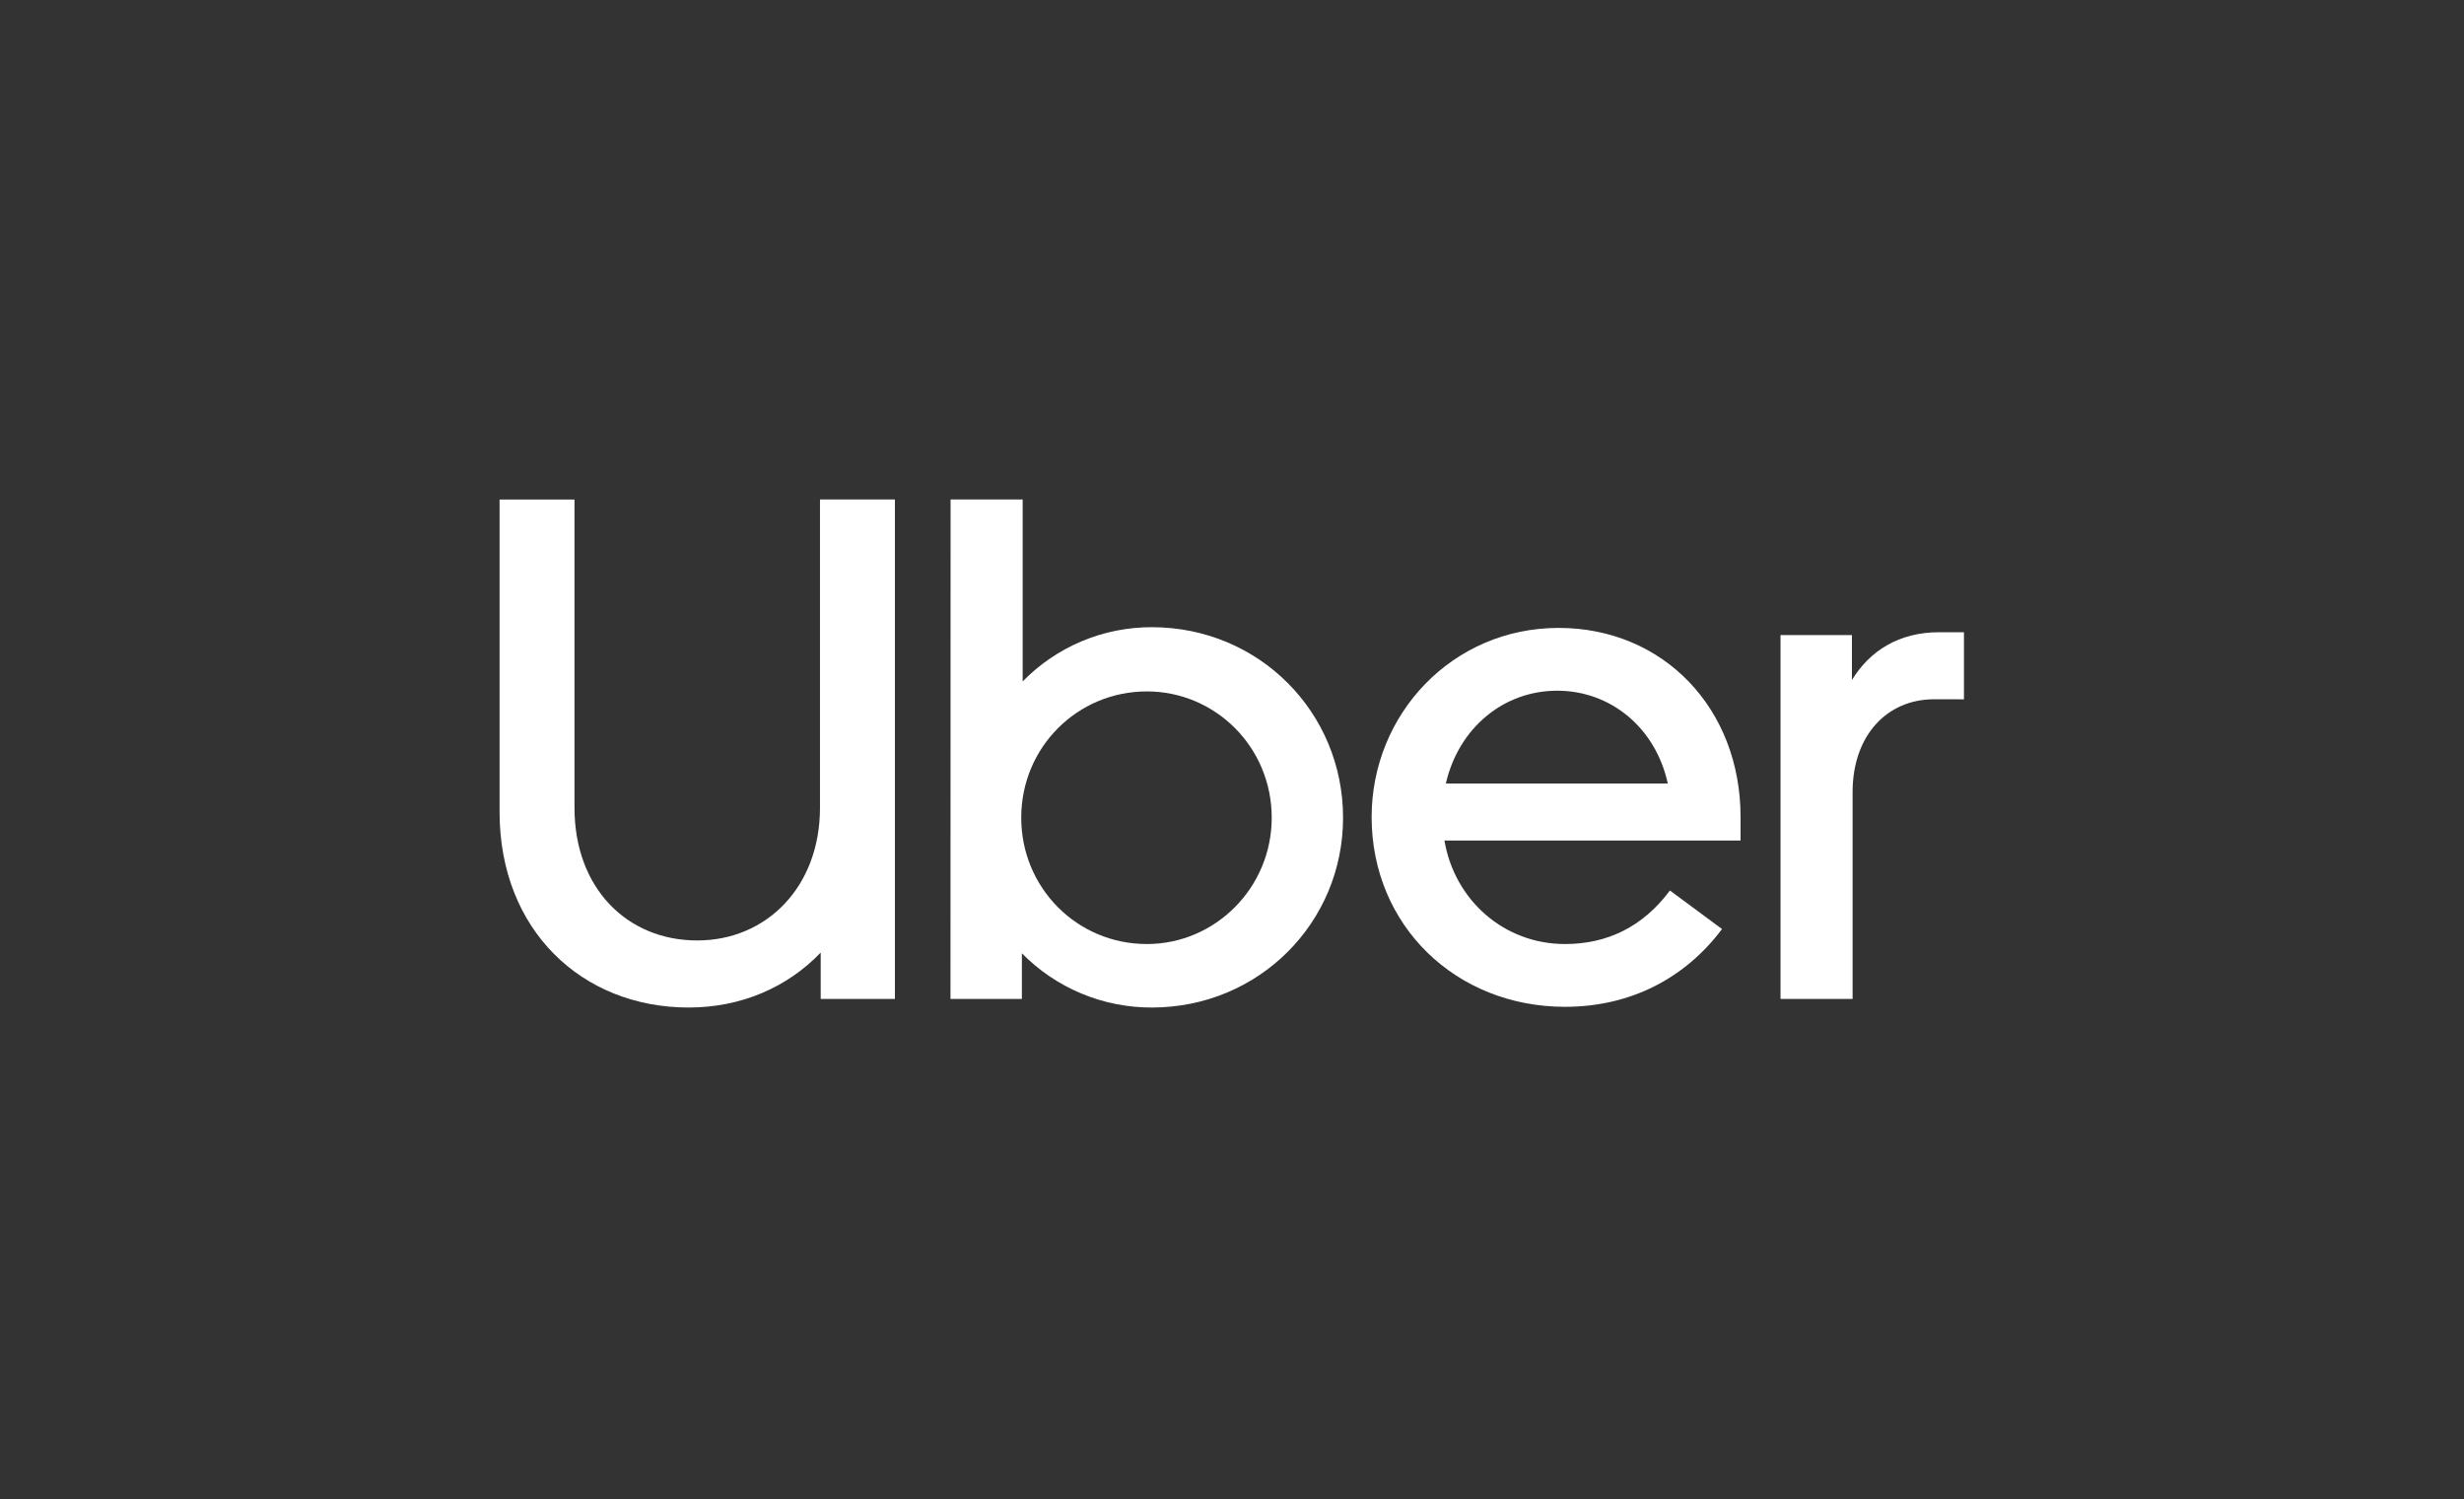 <svg width="2105" height="1281" viewBox="0 0 2105 1281" fill="none" xmlns="http://www.w3.org/2000/svg">
<rect x="0" y="0" width="2105" height="1281" fill="#333333" stroke="none"/>
<path d="M595.67 803.49C654.8 803.49 700.52 757.76 700.52 690.09V426.72H764.52V853.48H701.13V813.85C672.48 843.72 632.86 860.79 588.35 860.79C496.9 860.79 426.79 794.34 426.79 693.79V426.79H490.79V690.09C490.79 758.98 535.9 803.49 595.65 803.49" fill="white"/>
<path d="M812.09 426.73H873.66V582.19C888.02 567.481 905.183 555.802 924.136 547.842C943.088 539.882 963.444 535.805 984 535.85C1075.45 535.85 1147.38 608.4 1147.38 698.63C1147.38 788.25 1075.45 860.79 984 860.79C963.346 860.846 942.888 856.777 923.827 848.821C904.766 840.865 887.486 829.183 873 814.46V853.46H812L812.09 426.73ZM979.74 806.54C1038.27 806.54 1086.43 758.37 1086.43 698.63C1086.43 638.27 1038.27 590.72 979.74 590.72C920.6 590.72 872.44 638.27 872.44 698.63C872.44 758.37 919.99 806.54 979.74 806.54Z" fill="white"/>
<path d="M1331.51 536.46C1421.12 536.46 1486.97 605.35 1486.97 698.02V718.14H1234C1242.54 768.74 1284.6 806.54 1337 806.54C1373 806.54 1403.46 791.9 1426.62 760.81L1471.13 793.73C1440.03 835.19 1393.7 860.18 1337 860.18C1243.73 860.18 1171.79 790.68 1171.79 698.02C1171.79 610.23 1240.68 536.46 1331.52 536.46M1235.19 669.37H1424.79C1414.43 621.81 1376.02 590.11 1330.3 590.11C1284.58 590.11 1246.17 621.81 1235.19 669.37Z" fill="white"/>
<path d="M1652.18 597.43C1611.94 597.43 1582.68 628.52 1582.68 676.68V853.48H1521.1V542.56H1582.1V581C1597.34 556 1622.34 540.15 1656.48 540.15H1677.81V597.46L1652.18 597.43Z" fill="white"/>
</svg>
